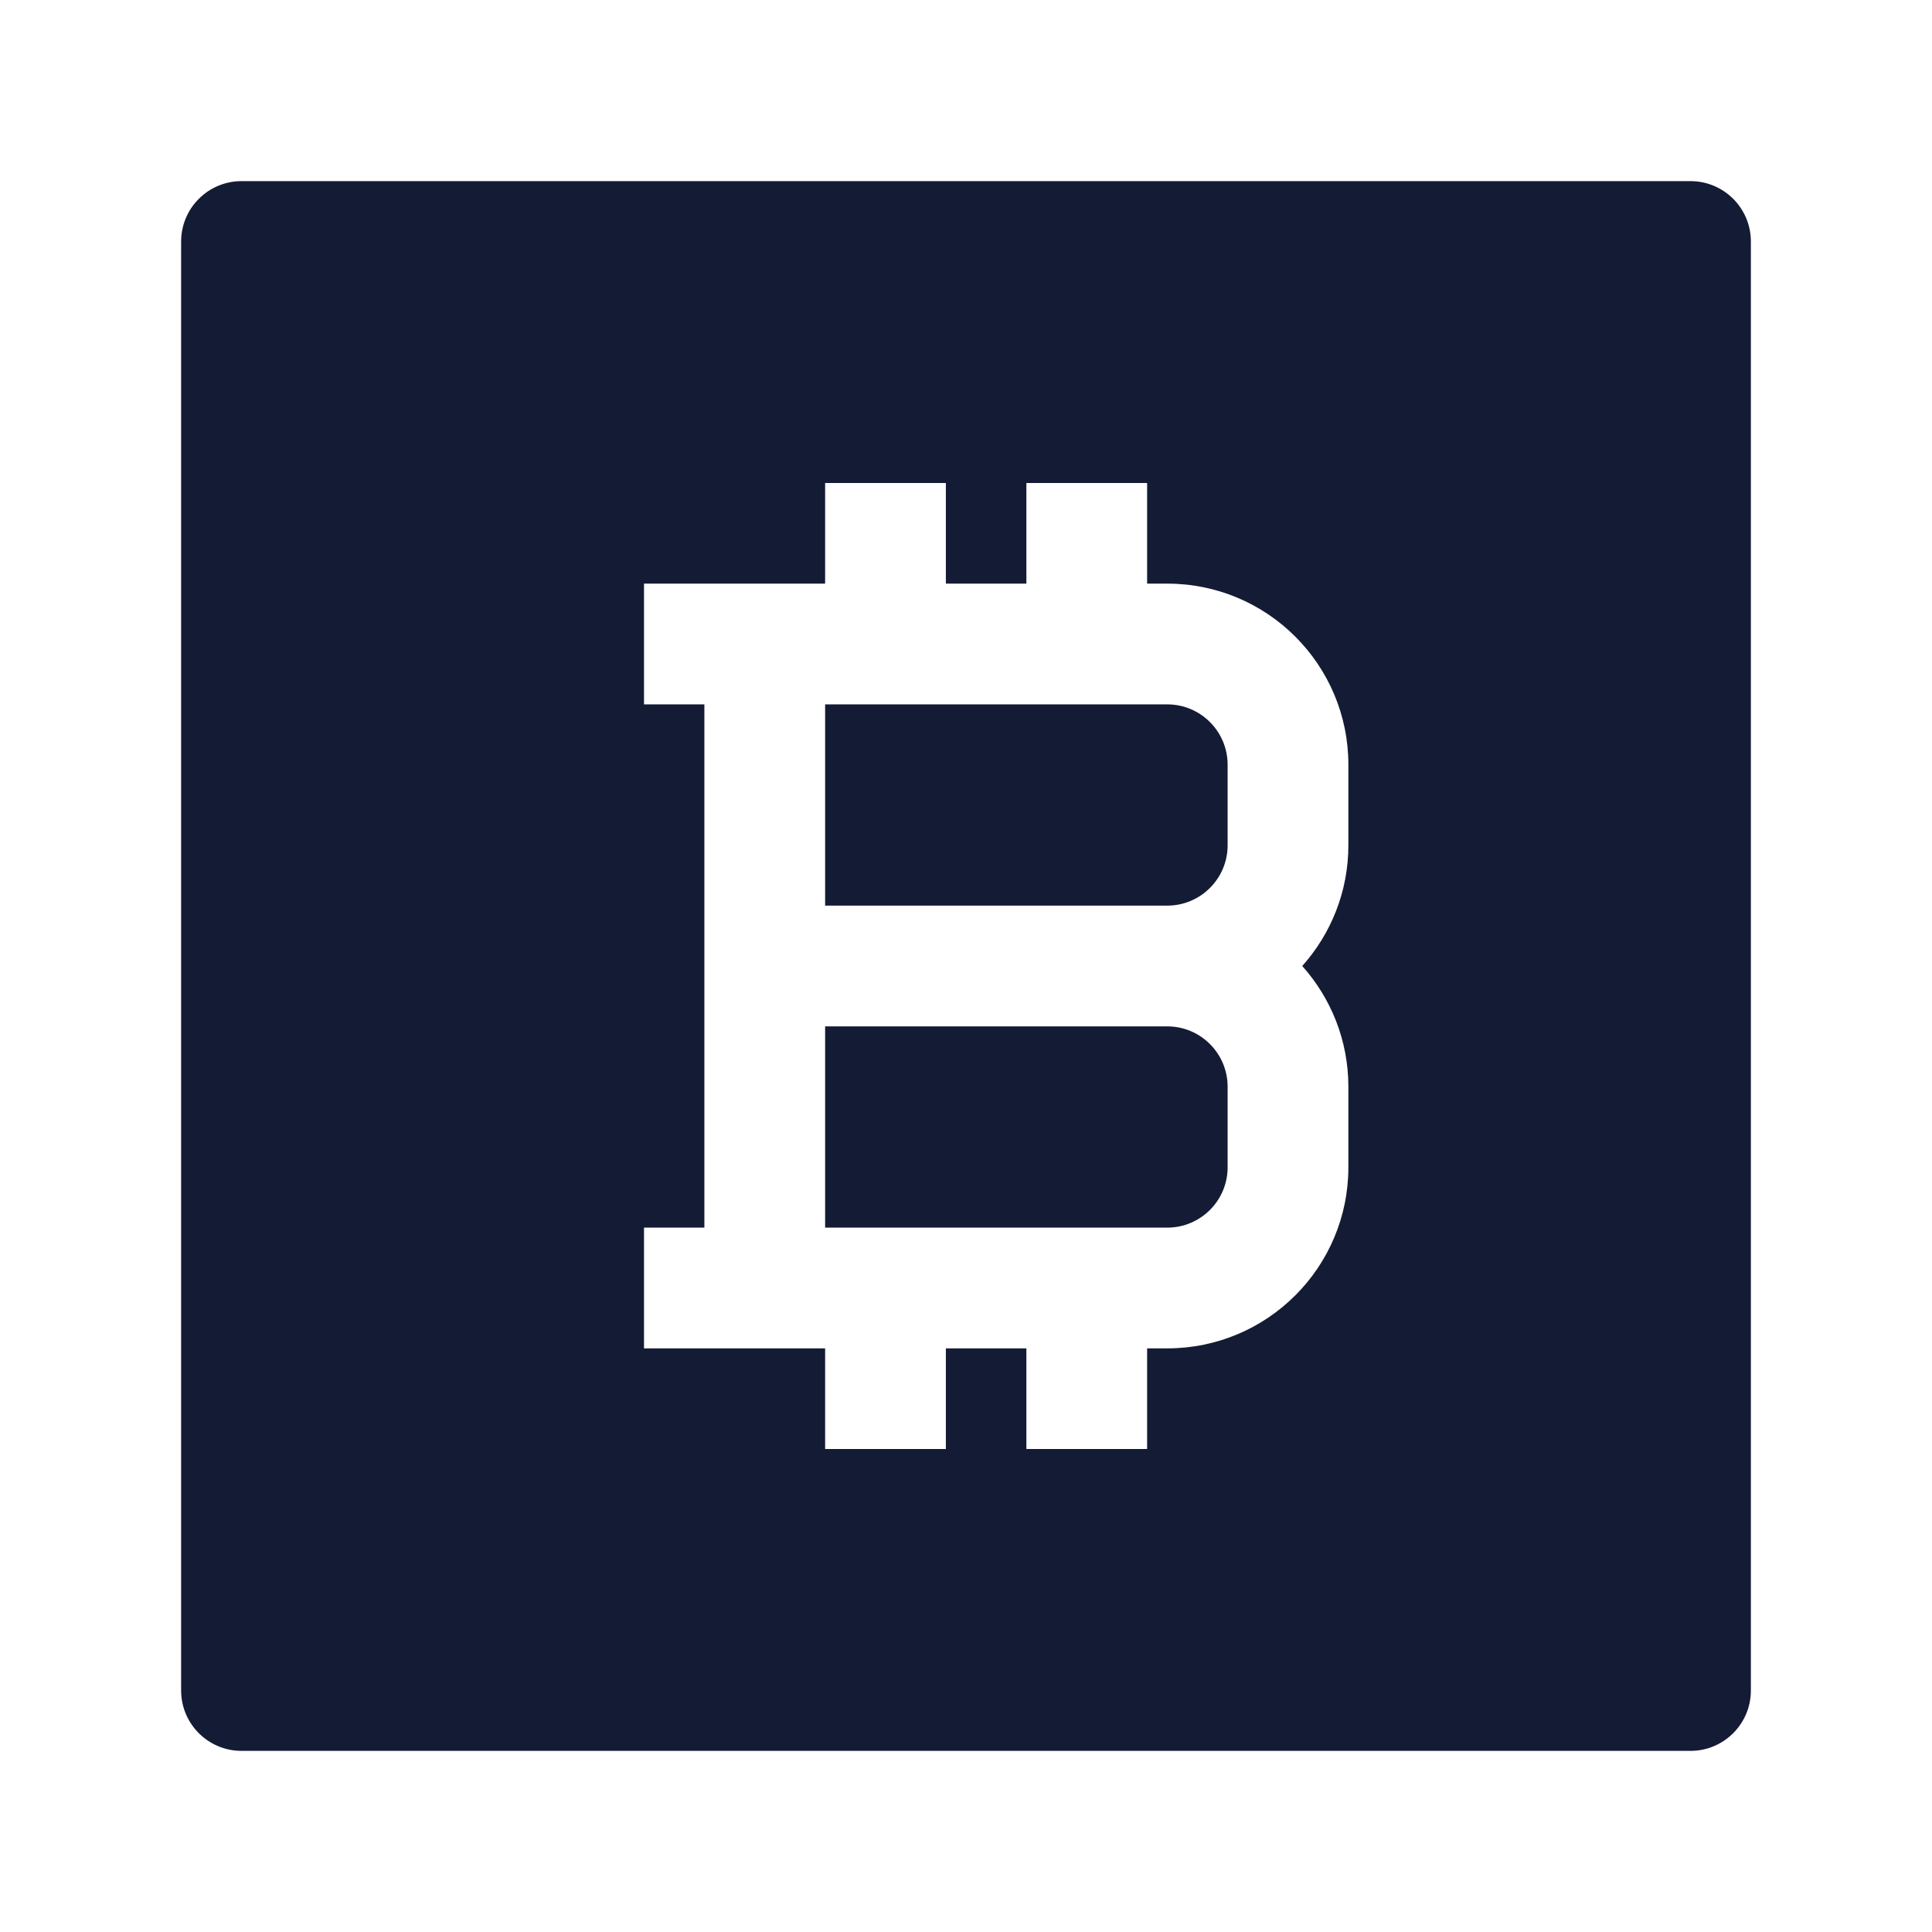 <svg width="24" height="24" viewBox="0 0 24 24" fill="none" xmlns="http://www.w3.org/2000/svg">
<path fill-rule="evenodd" clip-rule="evenodd" d="M3 2.25C2.801 2.25 2.61 2.329 2.47 2.47C2.329 2.61 2.25 2.801 2.25 3V21C2.25 21.414 2.586 21.75 3 21.75H21C21.414 21.75 21.75 21.414 21.75 21V3C21.75 2.586 21.414 2.25 21 2.25L3 2.25ZM8 7.25H10.25V6H11.75V7.25H12.75V6H14.25V7.25H14.5C15.743 7.25 16.75 8.257 16.75 9.5V10.5C16.75 11.076 16.533 11.602 16.177 12C16.533 12.398 16.75 12.924 16.75 13.5V14.5C16.75 15.743 15.743 16.75 14.5 16.75H14.25V18H12.75V16.75H11.75V18H10.25V16.75H8V15.25H8.75L8.75 8.75H8V7.25ZM15.25 10.5C15.25 10.914 14.914 11.25 14.5 11.25H10.25V8.75H14.5C14.914 8.75 15.25 9.086 15.25 9.5V10.5ZM14.5 12.75H10.25V15.25H14.5C14.914 15.25 15.25 14.914 15.25 14.5V13.5C15.25 13.086 14.914 12.75 14.5 12.75Z" fill="#141B34"/>
</svg>

